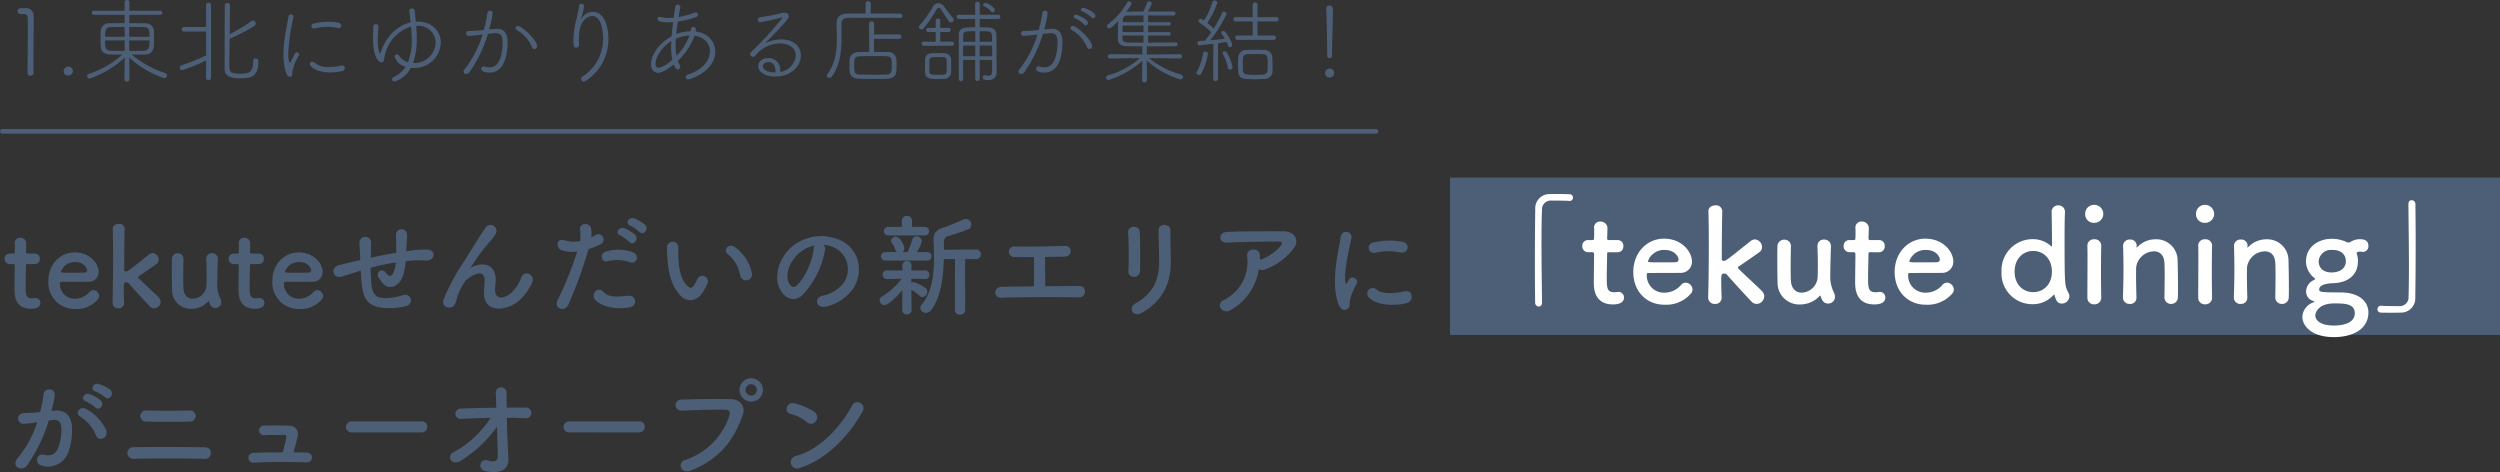 <svg xmlns="http://www.w3.org/2000/svg" width="540.5" height="102.057" viewBox="0 0 540.5 102.057">
  <rect x="0" y="0" width="540.5" height="102.057" fill="#333333" stroke="none"/>
  <g id="point_ttl01_pc" transform="translate(-82.5 -2492.6)">
    <g id="Group_33114" data-name="Group 33114" transform="translate(-13 -1)">
      <rect id="Rectangle_10612" data-name="Rectangle 10612" width="227" height="34" transform="translate(409 2532)" fill="#4c5f76"/>
      <path id="Path_30691" data-name="Path 30691" d="M19.88,0c-.028-3.584-.112-8.484-.112-12.852,0-2.744.028-5.264.112-7.112a1.9,1.9,0,0,1,1.988-2.072c2.912,0,3.7.056,3.864.084h.112a.7.7,0,0,0,.728-.728.7.7,0,0,0-.756-.728c-1.008-.028-1.876-.056-2.856-.056-.448,0-.9,0-1.372.028A3.071,3.071,0,0,0,18.424-20.1c-.056,3.332-.084,7.644-.084,11.816,0,3.024.028,5.936.056,8.344a.825.825,0,0,0,.784.812c.364,0,.7-.252.7-.84ZM36.232-10.864a1.225,1.225,0,0,0,1.232-1.316A1.21,1.21,0,0,0,36.232-13.5H34.356c-.28,0-.392-.028-.392-.476,0,0,.056-1.064.056-1.82A1.467,1.467,0,0,0,32.536-17.5a1.272,1.272,0,0,0-1.4,1.26v.084c.028.308.028.644.028.98,0,.644-.028,1.2-.028,1.2,0,.392-.028.476-.476.476h-.812a1.225,1.225,0,0,0-1.26,1.288,1.272,1.272,0,0,0,1.26,1.344h.84c.28,0,.448.028.448.392v.42c0,1.232-.056,4.032-.056,5.656,0,1.148,0,4.816,4.144,4.816,1.456,0,2.38-.476,2.38-1.484A1.2,1.2,0,0,0,36.4-2.3c-.084,0-.14.028-.224.028a5.467,5.467,0,0,1-.644.056c-1.568,0-1.652-.9-1.652-3.08,0-1.848.084-4.228.084-5.264,0-.168,0-.308.42-.308ZM52-1.848a1.338,1.338,0,0,0,.42-.98,1.527,1.527,0,0,0-1.484-1.456,1.273,1.273,0,0,0-.952.448,4.716,4.716,0,0,1-3.64,1.708,3.685,3.685,0,0,1-3.808-3.724c0-.308.056-.532.224-.532,5.432,0,6.02,0,6.888-.028A2.415,2.415,0,0,0,52.3-8.848c0-2.128-2.184-4.956-6.048-4.956-3.612,0-6.636,2.94-6.636,7.224,0,4.172,2.856,7.056,6.692,7.056A7.05,7.05,0,0,0,52-1.848Zm-3.164-6.86c-.756.028-2.016.028-3.164.028-2.6,0-2.884,0-2.884-.252a3.678,3.678,0,0,1,3.5-2.436c2.52,0,3.108,1.652,3.108,2.044A.592.592,0,0,1,48.832-8.708Zm19.1,7.392a1.645,1.645,0,0,0-.476-1.12C66.7-3.248,63.9-5.768,62.468-7.2c-.14-.14-.224-.252-.224-.364,0-.084.084-.2.28-.308,1.484-.98,2.716-1.848,4.368-3.024a1.293,1.293,0,0,0,.56-1.092,1.675,1.675,0,0,0-1.54-1.652,1.555,1.555,0,0,0-.9.336c-5.292,4.228-5.4,4.312-5.824,4.312a.43.43,0,0,1-.448-.392s.028-7.224.112-10.3v-.056A1.3,1.3,0,0,0,57.4-21c-.952,0-1.568.532-1.54,1.288.056,1.68.084,4.536.084,7.672,0,3.808-.056,8.008-.14,10.92v.056A1.382,1.382,0,0,0,57.288.308,1.322,1.322,0,0,0,58.716-1.12c-.056-1.568-.084-2.464-.084-3.08,0-1.876,0-2.044.644-2.044a.684.684,0,0,1,.56.2c1.2,1.4,4.536,5.012,5.348,5.852a1.574,1.574,0,0,0,1.092.5A1.687,1.687,0,0,0,67.928-1.316ZM73.7-12.208a1.366,1.366,0,0,0-1.428-1.372A1.437,1.437,0,0,0,70.784-12.1c-.028.756-.028,1.876-.028,3.024,0,1.876.028,3.892.056,4.788A4.667,4.667,0,0,0,75.684.42a5.669,5.669,0,0,0,4.228-1.848c.056-.056.084-.084.112-.084s.056.056.084.14c.308.924.7,1.6,1.652,1.6a1.444,1.444,0,0,0,1.456-1.456,2.034,2.034,0,0,0-.252-.98,7.562,7.562,0,0,1-.756-3.416c0-1.82.056-3.528.14-6.524v-.056a1.4,1.4,0,0,0-1.484-1.4,1.335,1.335,0,0,0-1.428,1.428c.056,1.68.084,3.108.084,4.256s-.028,2.016-.056,2.632A3.572,3.572,0,0,1,76.02-2.128c-1.176,0-2.212-.756-2.324-2.576-.028-.448-.056-1.4-.056-2.492,0-1.736.028-3.836.056-4.984Zm19.04,1.344a1.225,1.225,0,0,0,1.232-1.316A1.21,1.21,0,0,0,92.736-13.5H90.86c-.28,0-.392-.028-.392-.476,0,0,.056-1.064.056-1.82A1.467,1.467,0,0,0,89.04-17.5a1.272,1.272,0,0,0-1.4,1.26v.084c.028.308.028.644.028.98,0,.644-.028,1.2-.028,1.2,0,.392-.028.476-.476.476h-.812a1.225,1.225,0,0,0-1.26,1.288,1.272,1.272,0,0,0,1.26,1.344h.84c.28,0,.448.028.448.392v.42c0,1.232-.056,4.032-.056,5.656,0,1.148,0,4.816,4.144,4.816,1.456,0,2.38-.476,2.38-1.484A1.2,1.2,0,0,0,92.9-2.3c-.084,0-.14.028-.224.028a5.467,5.467,0,0,1-.644.056c-1.568,0-1.652-.9-1.652-3.08,0-1.848.084-4.228.084-5.264,0-.168,0-.308.42-.308ZM108.5-1.848a1.338,1.338,0,0,0,.42-.98,1.527,1.527,0,0,0-1.484-1.456,1.273,1.273,0,0,0-.952.448,4.716,4.716,0,0,1-3.64,1.708,3.685,3.685,0,0,1-3.808-3.724c0-.308.056-.532.224-.532,5.432,0,6.02,0,6.888-.028a2.415,2.415,0,0,0,2.66-2.436c0-2.128-2.184-4.956-6.048-4.956-3.612,0-6.636,2.94-6.636,7.224,0,4.172,2.856,7.056,6.692,7.056A7.05,7.05,0,0,0,108.5-1.848Zm-3.164-6.86c-.756.028-2.016.028-3.164.028-2.6,0-2.884,0-2.884-.252a3.678,3.678,0,0,1,3.5-2.436c2.52,0,3.108,1.652,3.108,2.044A.592.592,0,0,1,105.336-8.708ZM133.9-1.316a1.524,1.524,0,0,0-.2-.756c-.812-1.568-.84-1.652-.84-12.04,0-2.352.028-4.34.084-5.292v-.14A1.393,1.393,0,0,0,131.488-21a1.374,1.374,0,0,0-1.428,1.456c.028,1.176.084,4.032.084,7.28,0,.084-.028.112-.084.112a.168.168,0,0,1-.112-.028,5.778,5.778,0,0,0-3.92-1.512,6.728,6.728,0,0,0-6.8,7.028,6.648,6.648,0,0,0,6.8,7.028,5.949,5.949,0,0,0,4.424-1.96c.056-.056.112-.112.14-.112.056,0,.084.056.112.168C131.1,0,131.628.224,132.272.224A1.608,1.608,0,0,0,133.9-1.316Zm-7.812-.924c-2.24,0-4.032-1.68-4.032-4.424,0-2.772,1.792-4.48,4.032-4.48s4.032,1.708,4.032,4.48C130.116-3.92,128.324-2.24,126.084-2.24Zm13.188-14.98a1.952,1.952,0,0,0,1.96-1.988,1.973,1.973,0,0,0-1.96-1.9,1.9,1.9,0,0,0-1.96,1.9A1.858,1.858,0,0,0,139.272-17.22Zm1.512,16.184v-.056c-.028-1.54-.056-3.528-.056-5.46,0-2.352.028-4.564.056-5.712v-.056a1.375,1.375,0,0,0-1.484-1.344,1.375,1.375,0,0,0-1.512,1.428c.028.756.028,1.876.028,3.136,0,2.548-.028,5.74-.028,8.064A1.394,1.394,0,0,0,139.272.392,1.416,1.416,0,0,0,140.784-1.036Zm13.664-.056A1.4,1.4,0,0,0,155.9.308a1.416,1.416,0,0,0,1.456-1.484c.028-.588.028-1.372.028-2.24,0-2.072-.056-4.564-.084-5.572a4.578,4.578,0,0,0-4.732-4.676,5.42,5.42,0,0,0-3.976,1.68c-.056.056-.112.112-.14.112s-.028-.028-.028-.056v-.084c0-.084.028-.168.028-.28a1.321,1.321,0,0,0-1.428-1.316,1.386,1.386,0,0,0-1.512,1.26v.056c.056,1.876.084,3.332.084,5.012,0,1.652-.028,3.5-.112,6.16v.056A1.382,1.382,0,0,0,146.972.308,1.322,1.322,0,0,0,148.4-1.12c-.056-1.988-.084-3.472-.084-4.62,0-.784,0-1.428.028-1.932a3.984,3.984,0,0,1,3.836-3.388c1.176,0,2.156.7,2.268,2.436.028.448.056,1.4.056,2.52,0,1.708-.028,3.836-.056,4.984ZM163.24-17.22a1.952,1.952,0,0,0,1.96-1.988,1.973,1.973,0,0,0-1.96-1.9,1.9,1.9,0,0,0-1.96,1.9A1.858,1.858,0,0,0,163.24-17.22Zm1.512,16.184v-.056c-.028-1.54-.056-3.528-.056-5.46,0-2.352.028-4.564.056-5.712v-.056a1.375,1.375,0,0,0-1.484-1.344,1.375,1.375,0,0,0-1.512,1.428c.028.756.028,1.876.028,3.136,0,2.548-.028,5.74-.028,8.064A1.394,1.394,0,0,0,163.24.392,1.416,1.416,0,0,0,164.752-1.036Zm13.664-.056a1.4,1.4,0,0,0,1.456,1.4,1.416,1.416,0,0,0,1.456-1.484c.028-.588.028-1.372.028-2.24,0-2.072-.056-4.564-.084-5.572a4.578,4.578,0,0,0-4.732-4.676,5.42,5.42,0,0,0-3.976,1.68c-.056.056-.112.112-.14.112s-.028-.028-.028-.056v-.084c0-.084.028-.168.028-.28A1.321,1.321,0,0,0,171-13.608a1.386,1.386,0,0,0-1.512,1.26v.056c.056,1.876.084,3.332.084,5.012,0,1.652-.028,3.5-.112,6.16v.056A1.382,1.382,0,0,0,170.94.308a1.322,1.322,0,0,0,1.428-1.428c-.056-1.988-.084-3.472-.084-4.62,0-.784,0-1.428.028-1.932a3.984,3.984,0,0,1,3.836-3.388c1.176,0,2.156.7,2.268,2.436.028.448.056,1.4.056,2.52,0,1.708-.028,3.836-.056,4.984Zm12.572-3.08c3.444-.14,5.292-2.016,5.292-4.7a3.863,3.863,0,0,0-.252-1.652A.493.493,0,0,1,196-10.7c0-.112.056-.112.112-.14A1.049,1.049,0,0,1,196.7-11a1.859,1.859,0,0,1,.364.028,1.149,1.149,0,0,0,.308.028,1.19,1.19,0,0,0,1.176-1.288c0-1.372-1.176-1.456-1.988-1.456a3.86,3.86,0,0,0-1.876.588.846.846,0,0,1-.448.14.968.968,0,0,1-.476-.14,7.389,7.389,0,0,0-3.108-.672H190.6c-2.744,0-5.544,1.652-5.544,4.9a4.6,4.6,0,0,0,1.68,3.472c.224.168.308.252.308.336s-.168.14-.364.252a2.726,2.726,0,0,0-1.6,2.492,2.1,2.1,0,0,0,1.54,1.988c.2.056.252.112.252.168,0,.028-.056.084-.14.112a3.5,3.5,0,0,0-2.464,3.136c0,1.82,1.792,4.4,6.86,4.4,3.752,0,7.42-1.568,7.42-5.32,0-2.3-1.876-4.34-6.076-4.34-4.228,0-4.564-.112-4.564-.616C187.908-3.92,189.812-4.144,190.988-4.172Zm2.688-4.76c0,1.624-1.4,2.436-3.052,2.436-2.492,0-2.828-1.68-2.828-2.408a2.672,2.672,0,0,1,2.94-2.464C192.836-11.368,193.676-10.192,193.676-8.932Zm1.932,11.256c0,2.548-3.64,2.66-4.424,2.66-4.032,0-4.116-1.932-4.116-2.184,0-.336.392-2.6,4.088-2.6C193.284.2,195.608.2,195.608,2.324ZM207.2-21.252c.028,3.78.112,9.044.112,13.608,0,2.436-.028,4.676-.084,6.356A1.9,1.9,0,0,1,205.24.784c-2.912,0-3.7-.056-3.864-.084h-.112a.751.751,0,0,0-.756.756.712.712,0,0,0,.756.728c.84.028,1.6.028,2.38.028.588,0,1.176,0,1.848-.028a3.093,3.093,0,0,0,3.192-3.332c.056-3.332.084-7.644.084-11.816,0-3.024-.028-5.936-.056-8.344a.829.829,0,0,0-.812-.812c-.364,0-.7.252-.7.84Z" transform="translate(409 2559)" fill="#fff"/>
    </g>
    <path id="Path_30690" data-name="Path 30690" d="M22.2-15.528c.864.864,2.136-.7,1.128-1.608a7.973,7.973,0,0,0-2.52-1.248c-1.152-.312-1.92,1.224-.672,1.632A8.379,8.379,0,0,1,22.2-15.528ZM20.112-13.3c.84.888,2.136-.624,1.152-1.56A7.69,7.69,0,0,0,18.816-16.2c-1.128-.36-1.992,1.128-.744,1.584A8.264,8.264,0,0,1,20.112-13.3Zm2.352,4.92a9.949,9.949,0,0,0-4.272-4.56C16.7-13.8,15.648-12,16.824-11.352a8.617,8.617,0,0,1,3.432,4.128C20.9-5.736,23.064-6.792,22.464-8.376ZM10.632-12.552a31.622,31.622,0,0,0,.7-3.384c.192-1.608-2.256-1.752-2.424-.192a25.622,25.622,0,0,1-.744,3.816l-1.2.12c-.864.072-1.608.048-2.352.12a1.153,1.153,0,1,0,.072,2.3A16.282,16.282,0,0,0,7.272-10.1l.288-.048a23.157,23.157,0,0,1-4.248,7.8C1.752-.6,4.248.792,5.4-.84a35.363,35.363,0,0,0,4.656-9.648c.384-.048.744-.1,1.1-.12,1.1-.1,1.608.6,1.608,2.064A10.713,10.713,0,0,1,12-4.392c-.672,1.416-1.68,1.632-3.048,1.3C7.488-3.456,6.72-1.248,8.616-.7a4.652,4.652,0,0,0,5.64-2.88,14.3,14.3,0,0,0,.816-5.352c-.1-2.688-1.632-3.864-3.648-3.7Zm29.9,2.3a1.2,1.2,0,1,0,.12-2.4c-2.856.072-6.816.072-9.432,0a1.206,1.206,0,1,0-.144,2.4C33.576-10.2,38.016-10.2,40.536-10.248Zm3.336,8.064c1.416.048,1.824-2.448.024-2.5-4.056-.1-11.616-.1-15.6-.024a1.248,1.248,0,0,0,0,2.5C32.592-2.328,39.288-2.328,43.872-2.184ZM62.952-3.6c.312-1.032.624-2.28.864-3.336a1.808,1.808,0,0,0-1.8-2.424c-1.2-.048-3.384-.1-5.5-.024a1.037,1.037,0,1,0,.168,2.064c1.584-.072,3.216-.048,4.224-.048.456,0,.552.216.48.576-.12.744-.456,2.112-.744,3.192-2.424,0-4.776.048-6.384.1a1.069,1.069,0,1,0,.072,2.136c3.168-.216,7.968-.192,11.5-.072a1.057,1.057,0,1,0,.048-2.112C64.968-3.576,63.984-3.6,62.952-3.6Zm27.7-4.32A1.158,1.158,0,0,0,91.872-9.1a1.164,1.164,0,0,0-1.224-1.2H75.576A1.224,1.224,0,0,0,74.3-9.072,1.156,1.156,0,0,0,75.576-7.92Zm18.432-3.168c1.32,0,2.64.048,3.888.1a1.16,1.16,0,1,0,.072-2.28c-1.272-.024-2.616,0-3.984,0-.024-1.368-.048-2.544-.048-3.216a1.167,1.167,0,1,0-2.328.1c.024.624.072,1.776.12,3.144-2.592.024-5.208.072-7.608.168a1.115,1.115,0,1,0,.072,2.208c2.016-.072,4.152-.144,6.288-.192A21.712,21.712,0,0,1,97.488-3.6c-1.512.792-.336,3.072,1.656,1.8a27.781,27.781,0,0,0,7.8-7.32c.072,2.52.144,5.016.168,6.432.024,1.272-1.248,1.128-2.232.816-1.512-.48-2.4,1.992-.216,2.376,3.768.648,4.8-.864,4.752-2.712-.024-.648-.024-1.056-.072-1.8C109.224-5.808,109.128-8.568,109.08-11.088ZM137.688-7.92A1.158,1.158,0,0,0,138.912-9.1a1.164,1.164,0,0,0-1.224-1.2H122.616a1.224,1.224,0,0,0-1.272,1.224,1.156,1.156,0,0,0,1.272,1.152Zm26.76-9.168a2.561,2.561,0,0,0-2.544-2.544,2.54,2.54,0,0,0-2.52,2.544,2.52,2.52,0,0,0,2.52,2.52A2.54,2.54,0,0,0,164.448-17.088ZM148.752.36c6.72-2.568,9.648-7.224,11.328-12.024.7-1.968-.672-3.432-2.616-3.456-3.048-.048-7.536-.024-10.7.12a1.189,1.189,0,1,0,.048,2.376c3.456-.12,7.248-.264,9.6-.192.888.024.96.624.768,1.272a14.851,14.851,0,0,1-9.528,9.576C145.824-1.392,146.712,1.128,148.752.36Zm14.376-17.448a1.209,1.209,0,0,1-1.224,1.2,1.209,1.209,0,0,1-1.224-1.2,1.25,1.25,0,0,1,1.224-1.248A1.25,1.25,0,0,1,163.128-17.088ZM185.9-12.312a1.308,1.308,0,1,0-2.184-1.416c-2.424,4.7-7.272,9.672-12.1,10.9A1.373,1.373,0,1,0,172.44-.24C177.96-1.992,182.928-6.912,185.9-12.312ZM175.9-10.368a1.419,1.419,0,0,0-.312-1.992,15.221,15.221,0,0,0-4.224-1.824c-1.824-.5-2.424,1.92-.984,2.256a8.859,8.859,0,0,1,3.552,1.776A1.271,1.271,0,0,0,175.9-10.368Z" transform="translate(83 2594)" fill="#4c5f76"/>
    <path id="Path_30688" data-name="Path 30688" d="M6.76-.68c-.02-.96-.02-2-.02-3.04,0-2.86.04-5.82.04-7.72,0-.68,0-1.24-.02-1.58a1.6,1.6,0,0,0-1.84-1.62c-.42,0-.58,0-.98.02a.658.658,0,0,0-.64.66.6.6,0,0,0,.64.6H4a3.86,3.86,0,0,1,.46-.02c.8,0,1,.24,1.04,1,.02.32.02,1.06.02,2.06,0,2.84-.06,7.66-.08,9.68v.02a.6.6,0,0,0,.64.6.64.64,0,0,0,.68-.64Zm8.5-.38a.971.971,0,0,0-1-.94.959.959,0,0,0-.98.96.9.9,0,0,0,.96.98A1.007,1.007,0,0,0,15.26-1.06ZM26.4.76a.5.5,0,0,0,.54.5.52.52,0,0,0,.54-.52s-.02-3.08-.04-4.72A21.164,21.164,0,0,0,34.96.5a.63.63,0,0,0,.66-.6.575.575,0,0,0-.44-.52,21.241,21.241,0,0,1-7.22-4c.68.02,1.36.02,2.02.02h.8a1.844,1.844,0,0,0,1.98-1.74c.02-.48.04-1.2.04-1.92,0-.6-.02-1.18-.04-1.6a1.739,1.739,0,0,0-1.86-1.5c-1.06-.02-2.24-.04-3.44-.04v-1.8h6.66a.436.436,0,0,0,.46-.44.436.436,0,0,0-.46-.44H27.46l.02-1.84a.489.489,0,0,0-.54-.48.483.483,0,0,0-.52.48l.02,1.84H19.82a.436.436,0,0,0-.46.44.436.436,0,0,0,.46.44h6.62v1.8c-1.16,0-2.28.02-3.2.04a1.731,1.731,0,0,0-1.96,1.64c-.02.4-.04,1.12-.04,1.84,0,.58.02,1.16.04,1.56C21.38-4.6,23-4.6,24.04-4.6c.6,0,1.26,0,1.92-.02A19.989,19.989,0,0,1,18.8-.46c-.32.12-.46.32-.46.54a.524.524,0,0,0,.56.5,21.435,21.435,0,0,0,7.56-4.52Zm5.42-8.42c0,1.34,0,2.2-1.28,2.24-.92.02-2.02.02-3.12.02l.02-2.26ZM26.46-5.4c-1.1,0-2.16,0-3-.02-1.24-.04-1.24-.88-1.24-2.24h4.24Zm.98-3.04v-2.14c1.2,0,2.36.02,3.1.04,1.28.06,1.28.72,1.28,2.1Zm-.98,0H22.22c0-1.58.24-2.08,1.22-2.1.76-.02,1.86-.04,3-.04ZM54.24-3.26v.12c0,2.56-1.06,2.68-2.9,2.68-2.22,0-2.24-.58-2.24-1.76,0-1.02.02-3.38.04-5.8a36.977,36.977,0,0,0,5.32-2.76.666.666,0,0,0,.34-.54.67.67,0,0,0-.62-.64.452.452,0,0,0-.3.1,30.049,30.049,0,0,1-4.72,2.82c.02-2.96.06-5.8.06-6.22a.509.509,0,0,0-.56-.5.506.506,0,0,0-.56.48c-.02.62-.04,12.84-.04,13.7,0,1.58,1.06,2.1,3.32,2.1,1.94,0,3.98,0,3.98-3.58v-.18a.616.616,0,0,0-.64-.54A.473.473,0,0,0,54.24-3.26ZM44.04.48a.5.5,0,0,0,.54.46.486.486,0,0,0,.54-.46v-15.8a.489.489,0,0,0-.54-.48.5.5,0,0,0-.54.48l.02,4.76H39.32a.5.5,0,0,0-.52.5.488.488,0,0,0,.52.5l4.74-.02v5.16a42.956,42.956,0,0,1-5.34,2.14.509.509,0,0,0-.36.52.52.52,0,0,0,.52.54,37.375,37.375,0,0,0,5.18-2.12ZM62.14.22a.581.581,0,0,0,.56-.64c0-.06-.02-.1-.02-.16v-.1A10.037,10.037,0,0,1,64.1-4.34a.533.533,0,0,0,.06-.24.486.486,0,0,0-.48-.48.439.439,0,0,0-.42.26c-.08.14-.8,1.52-.84,1.62-.1.2-.18.34-.24.34-.12,0-.36-.46-.36-1.88a43.756,43.756,0,0,1,1.12-7.98v-.1a.517.517,0,0,0-.54-.5.552.552,0,0,0-.54.5c-.18,1.22-.7,3.46-.94,5.78-.08.8-.14,1.62-.14,2.42C60.78-3.4,61.08.22,62.14.22ZM73.48-1.04a.687.687,0,0,0,.56-.66.543.543,0,0,0-.6-.54.9.9,0,0,0-.22.02,11.379,11.379,0,0,1-2.58.32,4.572,4.572,0,0,1-3.16-.98.561.561,0,0,0-.42-.18.539.539,0,0,0-.56.52c0,.54,1.42,1.8,4.44,1.8A11.2,11.2,0,0,0,73.48-1.04Zm-.74-9.28a.541.541,0,0,0,.54-.56c0-.36-.18-.8-2.78-.8a12.869,12.869,0,0,0-3.2.38.541.541,0,0,0-.46.52.551.551,0,0,0,.52.56.254.254,0,0,0,.12-.02,11.288,11.288,0,0,1,2.78-.36,10.889,10.889,0,0,1,2.34.26A.39.39,0,0,0,72.74-10.32ZM88.3-1.74c.22.02.46.04.68.04A5.7,5.7,0,0,0,94.8-7.2c0-2.62-2.12-4.54-5-4.54-.14,0-.26.02-.4.02l-.24-2.32a.6.6,0,0,0-.62-.54A.525.525,0,0,0,88-14c0,.06,0,.08.28,2.44-2.44.56-5.04,2.46-6.42,6.34-.08.22-.14.34-.22.34-.24,0-.48-1.58-.48-2.78a7.32,7.32,0,0,1,.02-.74c.1-1.5.14-2.12.14-2.24a.541.541,0,0,0-.56-.54.557.557,0,0,0-.56.6c0,1-.02,1.22-.04,2.22v.28c0,4.64,1.46,5.16,1.82,5.16a.518.518,0,0,0,.54-.46c.06-.38.1-.68.18-1.02a8.225,8.225,0,0,1,5.68-6.24c.08.92.14,1.86.14,2.82a12.688,12.688,0,0,1-.82,4.9,3.441,3.441,0,0,1-1.86-1.36.7.7,0,0,0-.56-.34.436.436,0,0,0-.44.46A3.19,3.19,0,0,0,87.2-1.98,5.706,5.706,0,0,1,84.6.24a.535.535,0,0,0-.32.5.471.471,0,0,0,.5.5A5.824,5.824,0,0,0,88.3-1.74Zm.48-1.02a14.809,14.809,0,0,0,.82-5.3c0-.92-.04-1.86-.12-2.76h.3a3.711,3.711,0,0,1,3.92,3.6,4.613,4.613,0,0,1-4.78,4.46Zm15.06-6.18a23.311,23.311,0,0,1-3.86,7.46.924.924,0,0,0-.26.58.529.529,0,0,0,.58.5.873.873,0,0,0,.72-.4A29.786,29.786,0,0,0,105-9.08c.88-.1,1.42-.14,1.72-.14,1.2,0,1.44.76,1.44,2.04,0,1.44-.3,5.34-2.76,5.34a3.969,3.969,0,0,1-1.14-.18.554.554,0,0,0-.18-.02.534.534,0,0,0-.54.52c0,.7,1.3.82,1.82.82,2.94,0,3.88-3.38,3.88-6.62,0-2.24-1.08-2.86-2.34-2.86-.06,0-.08,0-1.64.14a22.785,22.785,0,0,0,.76-3.5.541.541,0,0,0-.56-.54.561.561,0,0,0-.58.5,34.772,34.772,0,0,1-.78,3.66l-1.3.14c-.74.06-1.36.06-2.02.08a.531.531,0,0,0-.52.54.5.5,0,0,0,.54.5,19.048,19.048,0,0,0,2.08-.16Zm11.2,3.14a.609.609,0,0,0,.58-.64c0-1.34-3.3-4.34-4.14-4.34a.5.5,0,0,0-.52.48.384.384,0,0,0,.22.36,7.72,7.72,0,0,1,3.34,3.74A.556.556,0,0,0,115.04-5.8Zm10.08-6.48a1.326,1.326,0,0,1,.08-.32,13.779,13.779,0,0,0,.58-2.44.529.529,0,0,0-.56-.54.52.52,0,0,0-.54.48c-.16,1.26-.52,2.62-.76,3.68a19.605,19.605,0,0,0-.46,3.96c0,.96.08,1.36.62,1.36.32,0,.62-.22.62-.72V-6.9c-.02-.44-.04-.84-.04-1.2,0-3.88,1.84-4.82,2.92-4.82,1.88,0,2.32,3.16,2.32,4.82A9.714,9.714,0,0,1,125.54.08a.754.754,0,0,0-.42.62.545.545,0,0,0,.58.52.959.959,0,0,0,.52-.18,10.778,10.778,0,0,0,4.82-8.98c0-2.08-.6-5.9-3.36-5.9a2.825,2.825,0,0,0-2.34,1.3c-.08.12-.18.28-.22.28Zm24.54,3.62c2.2.3,3.32,1.72,3.32,3.34,0,1.9-1.54,4.06-4.72,5.02a.62.62,0,0,0-.5.58.509.509,0,0,0,.56.48c.46,0,5.82-1.74,5.82-6.02,0-2.1-1.5-3.98-4.24-4.32.06-.44.06-.44.06-.46a.525.525,0,0,0-.56-.52c-.42,0-.52.28-.6.92a8.629,8.629,0,0,0-3.1.62c.08-.84.22-1.74.36-2.72a21.106,21.106,0,0,0,3.84-.94c.36-.12.5-.34.5-.54a.5.5,0,0,0-.52-.48.507.507,0,0,0-.24.04,19.157,19.157,0,0,1-3.42.94c.1-.66.24-1.36.36-2.08v-.1a.535.535,0,0,0-.56-.5.558.558,0,0,0-.54.54c-.12.78-.22,1.54-.32,2.28q-.6.06-1.14.06a5.608,5.608,0,0,1-1.62-.2,1.376,1.376,0,0,0-.26-.04.461.461,0,0,0-.48.48c0,.46.64.7,2.32.7a9.569,9.569,0,0,0,1.06-.04c-.14,1.1-.26,2.1-.34,3.06-2.9,1.6-4.44,4.16-4.44,6.04,0,1.32.76,1.86,1.56,1.86.94,0,2.46-1.08,3.34-1.8.4.94.58,1.08.86,1.08a.585.585,0,0,0,.54-.62.679.679,0,0,0-.1-.38,5.123,5.123,0,0,1-.42-.88A13.845,13.845,0,0,0,149.66-8.66Zm-4.8,5.16a6.624,6.624,0,0,1-2.9,1.76c-.42,0-.72-.3-.72-.92,0-1.54,1.56-3.76,3.4-4.86-.02.42-.04.84-.04,1.24A13.012,13.012,0,0,0,144.86-3.5Zm3.7-5.22a12.029,12.029,0,0,1-2.8,4.38,11.382,11.382,0,0,1-.2-2.28c0-.44.02-.92.06-1.42A8.719,8.719,0,0,1,148.56-8.72ZM168.18-.86V-1a2.519,2.519,0,0,0-2.56-2.84c-1.6,0-2.18.96-2.18,1.72,0,1.2,1.34,2.28,3.68,2.28,3.22,0,5.54-2.12,5.54-4.6,0-1.86-1.52-3.44-4.24-3.44a7.79,7.79,0,0,0-3.5.84l2.76-2.86c2.24-2.34,2.36-2.62,2.36-3,0-.46-.4-.76-.96-.76a1.939,1.939,0,0,0-.46.06,45.455,45.455,0,0,1-4.74.92.565.565,0,0,0-.56.54.554.554,0,0,0,.6.54c.12,0,3.5-.68,4.58-1.02a.391.391,0,0,1,.14-.02c.04,0,.06.02.06.04a73.218,73.218,0,0,1-6.72,7.36.825.825,0,0,0-.28.56.6.6,0,0,0,.62.56.6.6,0,0,0,.5-.26A6.828,6.828,0,0,1,168.14-7c1.76,0,3.4.8,3.4,2.62A3.874,3.874,0,0,1,168.18-.86Zm-1.02.1h-.28c-1.58,0-2.46-.68-2.46-1.36,0-.12.12-.86,1.26-.86.94,0,1.48.76,1.48,2.08ZM193.88-8a.467.467,0,0,0,.5-.48.467.467,0,0,0-.5-.48l-5.4.02V-11.3a.493.493,0,0,0-.54-.5.5.5,0,0,0-.54.5l.02,6.12c-.78,0-1.54.02-2.24.04-1.4.04-1.96.84-2,1.64-.02.36-.02.76-.02,1.18s0,.86.02,1.32c.04.88.7,1.58,2.04,1.62,1.08.04,2.02.04,2.98.04s1.96,0,3.12-.04c1.38-.04,1.94-.8,1.98-1.64.02-.44.04-.88.04-1.3s-.02-.84-.04-1.24a1.684,1.684,0,0,0-1.88-1.58c-1.02-.02-2-.04-2.96-.04l.02-2.84Zm-8.52,3.76c.86-.04,1.88-.04,2.9-.04s2.04,0,2.84.04c1.18.06,1.2.48,1.2,2.12,0,1.28-.08,1.8-1.16,1.84-.9.02-1.92.04-2.94.04-1,0-1.98-.02-2.82-.04-1.2-.04-1.2-.68-1.2-2C184.18-3.64,184.22-4.22,185.36-4.24Zm1.28-9.24c-1.48,0-2.88,0-3.92.02-1.72.02-2.36.82-2.36,2.14v.06c.02,1.04.06,2.06.06,3.08,0,2.8-.28,5.48-2.08,7.86a.4.4,0,0,0-.08.26.531.531,0,0,0,.54.5.656.656,0,0,0,.52-.28c1.9-2.5,2.12-5.78,2.12-8.82,0-.88-.02-1.76-.02-2.58,0-.84.46-1.28,1.42-1.3.92,0,2.6-.02,4.42-.02,2.58,0,5.48.02,6.9.04a.451.451,0,0,0,.46-.46.439.439,0,0,0-.46-.46c-1.4-.02-3.94-.04-6.42-.04l.02-2.1a.534.534,0,0,0-.56-.56.534.534,0,0,0-.56.56ZM214-3.44v2.42c0,.78-.34,1-.82,1a3.548,3.548,0,0,1-.74-.12c-.04,0-.06-.02-.08-.02a.433.433,0,0,0-.38.48c0,.4.26.6,1.18.6a1.7,1.7,0,0,0,1.82-1.9v-.1c-.04-1.86-.04-2.6-.04-4.68,0-1.2,0-2.44-.02-3.1-.02-1.02-.68-1.56-1.76-1.6-.58-.02-1.2-.04-1.84-.04v-1.8h3.98a.439.439,0,0,0,.46-.46.43.43,0,0,0-.46-.46l-3.98.02v-2.34a.471.471,0,0,0-.5-.5.482.482,0,0,0-.5.5l.02,2.34-3.54-.02a.446.446,0,0,0-.48.46.457.457,0,0,0,.48.46h3.54v1.8c-2.36,0-3.54.06-3.54,1.6-.02,1.52-.02,3.5-.02,5.46,0,1.44,0,2.88.02,4.12a.47.47,0,1,0,.94,0c-.02-1.24-.02-2.7-.02-4.12h2.62V.64a.451.451,0,0,0,.5.46.445.445,0,0,0,.48-.46l-.02-4.08ZM199.5-.7c.04,1.38,1.26,1.38,2.7,1.38.48,0,.98,0,1.42-.04a1.435,1.435,0,0,0,1.5-1.36c.02-.44.02-.94.02-1.44,0-.52,0-1.04-.02-1.5a1.372,1.372,0,0,0-1.42-1.22c-.46-.02-1-.04-1.54-.04-.46,0-.92.02-1.36.04a1.306,1.306,0,0,0-1.3,1.34c0,.44-.02.9-.02,1.36C199.48-1.7,199.5-1.22,199.5-.7Zm5.8-5.8a.424.424,0,0,0,.44-.46.414.414,0,0,0-.42-.44l-2.54.02v-2.1h1.82a.424.424,0,0,0,.44-.46.419.419,0,0,0-.44-.44h-1.82v-1.54a.461.461,0,0,0-.48-.48.466.466,0,0,0-.5.48v1.54h-1.6a.436.436,0,0,0-.46.44.44.44,0,0,0,.46.46h1.6v2.1l-2.6-.02a.419.419,0,0,0-.44.44.451.451,0,0,0,.46.46Zm-4.86,3.18c.04-.72.4-.74,1.82-.74,1.56,0,1.86.04,1.9.74.02.3.02.74.02,1.2,0,.44,0,.88-.02,1.18-.02.72-.6.72-1.9.72-1.52,0-1.8-.1-1.82-.7,0-.32-.02-.76-.02-1.22C200.42-2.58,200.44-3.04,200.44-3.32Zm4.7-8.22a.59.59,0,0,0,.56-.58.543.543,0,0,0-.12-.34c-.64-.76-1.46-1.82-1.9-2.44a1.715,1.715,0,0,0-1.32-.82,1.457,1.457,0,0,0-1.22.84,22.976,22.976,0,0,1-2.76,3.9.63.63,0,0,0-.2.44.518.518,0,0,0,.54.5.653.653,0,0,0,.46-.24,28.034,28.034,0,0,0,2.76-4.02.668.668,0,0,1,.52-.4.6.6,0,0,1,.48.32c.56.84,1.12,1.8,1.76,2.6A.582.582,0,0,0,205.14-11.54ZM214-4.24h-2.7V-6.56H214Zm-3.66,0h-2.62V-6.56h2.64Zm.96-3.12v-2.3c.56,0,1.1,0,1.6.02.7.02,1.04.34,1.06.9.02.36.02.84.02,1.38Zm-.94,0h-2.64c0-.5.02-.96.02-1.36,0-.94.52-.94,2.62-.94Zm3.74-6.36a.524.524,0,0,0,.48-.52c0-.62-1.62-1.52-2.04-1.52a.514.514,0,0,0-.48.44.3.3,0,0,0,.18.26,5.025,5.025,0,0,1,1.6,1.2A.315.315,0,0,0,214.1-13.72Zm9.72,4.78a23.311,23.311,0,0,1-3.86,7.46.862.862,0,0,0-.26.58.529.529,0,0,0,.58.5.866.866,0,0,0,.7-.4,29.807,29.807,0,0,0,4-8.28c.88-.1,1.42-.14,1.72-.14,1.2,0,1.44.76,1.44,2.04,0,1.44-.3,5.34-2.76,5.34a3.969,3.969,0,0,1-1.14-.18.554.554,0,0,0-.18-.02.542.542,0,0,0-.56.54c0,.6,1.04.8,1.82.8,2.02,0,3.88-1.72,3.88-6.58,0-1.52-.44-2.9-2.32-2.9-.06,0-.08,0-1.64.14a22.784,22.784,0,0,0,.76-3.5.541.541,0,0,0-.56-.54.561.561,0,0,0-.58.5,34.77,34.77,0,0,1-.78,3.66l-1.3.14c-.74.06-1.36.06-2.02.08a.531.531,0,0,0-.52.54.5.5,0,0,0,.54.5,19.048,19.048,0,0,0,2.08-.16Zm11.2,3.14a.609.609,0,0,0,.58-.64c0-1.26-3.2-4.34-4.16-4.34a.51.51,0,0,0-.52.48.4.4,0,0,0,.24.36A7.72,7.72,0,0,1,234.5-6.2.556.556,0,0,0,235.02-5.8Zm.82-6.66a.51.51,0,0,0,.48-.52c0-.8-2.26-1.74-2.62-1.74a.479.479,0,0,0-.52.42.388.388,0,0,0,.28.36,6.762,6.762,0,0,1,2.04,1.32A.422.422,0,0,0,235.84-12.46Zm-1.6,1.54a.524.524,0,0,0,.48-.52c0-.76-2.18-1.78-2.58-1.78a.472.472,0,0,0-.5.42.371.371,0,0,0,.26.34,6.563,6.563,0,0,1,2,1.36A.447.447,0,0,0,234.24-10.92Zm20.34,7.16a.439.439,0,0,0,.46-.46.43.43,0,0,0-.46-.46l-7.16.06.04-1.44a.553.553,0,0,0-.1-.32c2.42,0,5.04-.02,6.38-.04a.4.4,0,0,0,.36-.42.365.365,0,0,0-.34-.4h-.02c-1.24.02-3.72.06-6.02.06V-8.72h4.56c.22,0,.32-.18.32-.38a.325.325,0,0,0-.32-.36h-4.56v-1.42h4.56c.22,0,.32-.18.32-.38a.325.325,0,0,0-.32-.36h-4.56v-1.44c2.16,0,4.42,0,5.52.02a.41.41,0,0,0,.4-.44.4.4,0,0,0-.38-.42h-5.58a9.812,9.812,0,0,0,.84-1.76.51.51,0,0,0-.54-.44.474.474,0,0,0-.48.3,18.222,18.222,0,0,1-.8,1.9c-1.48,0-2.82.02-3.58.02-.04,0-.1.02-.14.02,1.02-1.32,1.16-1.52,1.16-1.72a.566.566,0,0,0-.56-.52.433.433,0,0,0-.38.24,15.347,15.347,0,0,1-4.18,4.74.417.417,0,0,0-.2.34.541.541,0,0,0,.52.5c.46,0,1.84-1.5,1.94-1.6-.06,1.12-.1,2.88-.1,3.84,0,1.04.58,1.6,1.82,1.62.78.02,2.08.04,3.54.04a.509.509,0,0,0-.1.32l.04,1.42-7-.04a.451.451,0,0,0-.46.46.44.44,0,0,0,.46.46l6.48-.08a17.8,17.8,0,0,1-6.88,3.72.535.535,0,0,0-.44.52.5.5,0,0,0,.52.5,20.081,20.081,0,0,0,7.32-4.16L246.42.88a.52.52,0,0,0,1.04,0l-.04-4.18A19.811,19.811,0,0,0,254.7.78a.559.559,0,0,0,.56-.56.541.541,0,0,0-.44-.52,18.769,18.769,0,0,1-6.9-3.54Zm-7.86-3.42c-1.46,0-2.74-.02-3.48-.04-.82-.02-1.06-.3-1.06-1v-.5h4.54Zm0-2.28h-4.54c0-.48,0-.96.02-1.42h4.52Zm0-2.16h-4.5c0-.16.04-.3.04-.42a.927.927,0,0,1,1.04-1c.72,0,2-.02,3.42-.02Zm27.9,10.56v-.78c0-.76-.02-1.54-.04-2.16a1.67,1.67,0,0,0-1.8-1.6c-.62-.02-1.26-.04-1.9-.04-.66,0-1.3.02-1.92.04a1.7,1.7,0,0,0-1.76,1.68c-.02.48-.04,1.16-.04,1.8,0,2.78.44,2.84,3.72,2.84.64,0,1.28,0,1.9-.04A1.707,1.707,0,0,0,274.62-1.06ZM261.78.58a.531.531,0,1,0,1.06,0l-.02-7.64c.78-.1,1.48-.2,1.88-.28.1.24.2.5.28.76s.24.38.42.38a.536.536,0,0,0,.5-.56c0-.42-1.26-2.94-1.92-2.94a.428.428,0,0,0-.46.38.477.477,0,0,0,.12.28,9,9,0,0,1,.7,1.02c-.72.08-2,.22-3.2.32a29.076,29.076,0,0,0,3.56-5.66.57.57,0,0,0-.58-.52.424.424,0,0,0-.42.28,23.857,23.857,0,0,1-1.8,3.38,15.1,15.1,0,0,0-1.38-1.24,19.049,19.049,0,0,0,2.18-4.34c0-.3-.32-.48-.6-.48a.436.436,0,0,0-.46.32,16.4,16.4,0,0,1-1.82,3.98l-.48-.3a.533.533,0,0,0-.24-.06.519.519,0,0,0-.5.48.384.384,0,0,0,.18.32,15.355,15.355,0,0,1,2.6,2.12,19.425,19.425,0,0,1-1.4,1.82l-1.3.08c-.2,0-.28.2-.28.42,0,.24.12.5.36.5.04,0,.44-.02,3.08-.34Zm13.08-8.36a.467.467,0,0,0,.5-.48.463.463,0,0,0-.5-.46h-3.5v-3.06l4.08.02a.467.467,0,0,0,.5-.48.463.463,0,0,0-.5-.46l-4.08.02.02-2.68a.5.5,0,0,0-.52-.52.509.509,0,0,0-.54.52v2.68l-3.7-.02a.451.451,0,0,0-.46.46.456.456,0,0,0,.46.48l3.7-.02.02,3.06h-3.32a.457.457,0,0,0-.48.46.461.461,0,0,0,.48.48Zm-1.28,5.44c0,2.06-.08,2.12-2.68,2.12-1.92,0-2.68,0-2.7-1.06,0-.36-.02-.8-.02-1.22,0-.44.02-.88.02-1.22.02-.58.34-.96,1.1-.98.58-.02,1.2-.02,1.82-.02C273.58-4.72,273.58-4.72,273.58-2.34ZM259.2-.48a13.086,13.086,0,0,0,1.44-4.28.522.522,0,0,0-.56-.5.423.423,0,0,0-.46.38,12.079,12.079,0,0,1-1.34,3.94.541.541,0,0,0-.1.32.456.456,0,0,0,.5.42A.605.605,0,0,0,259.2-.48Zm6.22-.86a.587.587,0,0,0,.56-.62,9.71,9.71,0,0,0-1.32-3.16.533.533,0,0,0-.4-.18.406.406,0,0,0-.44.36.568.568,0,0,0,.08.24,10.158,10.158,0,0,1,1.06,2.88A.494.494,0,0,0,265.42-1.34Zm22.06-3.02v-.46c0-2.04.2-7.28.2-9.64a.729.729,0,0,0-.74-.76.671.671,0,0,0-.7.7v.04c.08,2.58.2,7.26.2,9.4v.74a.5.5,0,0,0,.52.52A.509.509,0,0,0,287.48-4.36Zm.46,3.74a.954.954,0,0,0-1-.96.987.987,0,0,0-.96,1.02.966.966,0,0,0,.96.92A.966.966,0,0,0,287.94-.62Z" transform="translate(83 2509)" fill="#4c5f76"/>
    <path id="Path_30689" data-name="Path 30689" d="M7.056-9.312A1.05,1.05,0,0,0,8.112-10.44a1.037,1.037,0,0,0-1.056-1.128H5.448c-.24,0-.336-.024-.336-.408,0,0,.048-.912.048-1.56A1.257,1.257,0,0,0,3.888-15a1.091,1.091,0,0,0-1.2,1.08v.072c.024.264.024.552.024.84,0,.552-.024,1.032-.024,1.032,0,.336-.024.408-.408.408h-.7a1.05,1.05,0,0,0-1.08,1.1,1.09,1.09,0,0,0,1.08,1.152H2.3c.24,0,.384.024.384.336v.36c0,1.056-.048,3.456-.048,4.848,0,.984,0,4.128,3.552,4.128,1.248,0,2.04-.408,2.04-1.272A1.028,1.028,0,0,0,7.2-1.968c-.072,0-.12.024-.192.024a4.686,4.686,0,0,1-.552.048c-1.344,0-1.416-.768-1.416-2.64,0-1.584.072-3.624.072-4.512,0-.144,0-.264.36-.264ZM20.568-1.584a1.147,1.147,0,0,0,.36-.84,1.309,1.309,0,0,0-1.272-1.248,1.091,1.091,0,0,0-.816.384,4.043,4.043,0,0,1-3.12,1.464,3.159,3.159,0,0,1-3.264-3.192c0-.264.048-.456.192-.456,4.656,0,5.16,0,5.9-.024a2.07,2.07,0,0,0,2.28-2.088c0-1.824-1.872-4.248-5.184-4.248-3.1,0-5.688,2.52-5.688,6.192A5.685,5.685,0,0,0,15.7.408,6.043,6.043,0,0,0,20.568-1.584Zm-2.712-5.88c-.648.024-1.728.024-2.712.024-2.232,0-2.472,0-2.472-.216a3.153,3.153,0,0,1,3-2.088c2.16,0,2.664,1.416,2.664,1.752A.508.508,0,0,1,17.856-7.464ZM34.224-1.128a1.41,1.41,0,0,0-.408-.96c-.648-.7-3.048-2.856-4.272-4.08-.12-.12-.192-.216-.192-.312,0-.072.072-.168.24-.264,1.272-.84,2.328-1.584,3.744-2.592a1.108,1.108,0,0,0,.48-.936,1.435,1.435,0,0,0-1.32-1.416,1.332,1.332,0,0,0-.768.288C27.192-7.776,27.1-7.7,26.736-7.7a.369.369,0,0,1-.384-.336s.024-6.192.1-8.832v-.048A1.117,1.117,0,0,0,25.2-18c-.816,0-1.344.456-1.32,1.1.048,1.44.072,3.888.072,6.576,0,3.264-.048,6.864-.12,9.36v.048A1.184,1.184,0,0,0,25.1.264,1.133,1.133,0,0,0,26.328-.96c-.048-1.344-.072-2.112-.072-2.64,0-1.608,0-1.752.552-1.752a.586.586,0,0,1,.48.168c1.032,1.2,3.888,4.3,4.584,5.016a1.349,1.349,0,0,0,.936.432A1.446,1.446,0,0,0,34.224-1.128Zm4.944-9.336a1.171,1.171,0,0,0-1.224-1.176,1.232,1.232,0,0,0-1.272,1.272c-.024.648-.024,1.608-.024,2.592,0,1.608.024,3.336.048,4.1A4,4,0,0,0,40.872.36,4.859,4.859,0,0,0,44.5-1.224c.048-.048.072-.072.1-.072s.048.048.072.12c.264.792.6,1.368,1.416,1.368a1.238,1.238,0,0,0,1.248-1.248,1.744,1.744,0,0,0-.216-.84,6.481,6.481,0,0,1-.648-2.928c0-1.56.048-3.024.12-5.592v-.048a1.2,1.2,0,0,0-1.272-1.2,1.144,1.144,0,0,0-1.224,1.224c.048,1.44.072,2.664.072,3.648s-.024,1.728-.048,2.256A3.062,3.062,0,0,1,41.16-1.824c-1.008,0-1.9-.648-1.992-2.208-.024-.384-.048-1.2-.048-2.136,0-1.488.024-3.288.048-4.272Zm16.32,1.152a1.05,1.05,0,0,0,1.056-1.128,1.037,1.037,0,0,0-1.056-1.128H53.88c-.24,0-.336-.024-.336-.408,0,0,.048-.912.048-1.56A1.257,1.257,0,0,0,52.32-15a1.091,1.091,0,0,0-1.2,1.08v.072c.024.264.024.552.024.84,0,.552-.024,1.032-.024,1.032,0,.336-.024.408-.408.408h-.7a1.05,1.05,0,0,0-1.08,1.1,1.09,1.09,0,0,0,1.08,1.152h.72c.24,0,.384.024.384.336v.36c0,1.056-.048,3.456-.048,4.848,0,.984,0,4.128,3.552,4.128,1.248,0,2.04-.408,2.04-1.272a1.028,1.028,0,0,0-1.032-1.056c-.072,0-.12.024-.192.024a4.686,4.686,0,0,1-.552.048c-1.344,0-1.416-.768-1.416-2.64,0-1.584.072-3.624.072-4.512,0-.144,0-.264.36-.264ZM69-1.584a1.147,1.147,0,0,0,.36-.84,1.309,1.309,0,0,0-1.272-1.248,1.091,1.091,0,0,0-.816.384,4.043,4.043,0,0,1-3.12,1.464,3.159,3.159,0,0,1-3.264-3.192c0-.264.048-.456.192-.456,4.656,0,5.16,0,5.9-.024a2.07,2.07,0,0,0,2.28-2.088c0-1.824-1.872-4.248-5.184-4.248-3.1,0-5.688,2.52-5.688,6.192A5.685,5.685,0,0,0,64.128.408,6.043,6.043,0,0,0,69-1.584Zm-2.712-5.88c-.648.024-1.728.024-2.712.024-2.232,0-2.472,0-2.472-.216a3.153,3.153,0,0,1,3-2.088c2.16,0,2.664,1.416,2.664,1.752A.508.508,0,0,1,66.288-7.464ZM77.5-7.9c.048,1.008.12,2.112.216,2.976C78.048-1.656,79.2-.168,82.344.168A14.447,14.447,0,0,0,87.312-.24a1.231,1.231,0,1,0-.672-2.352,13.358,13.358,0,0,1-3.912.648c-2.016-.048-2.784-.864-2.976-3.456-.072-.84-.1-1.992-.12-3.12,1.584-.408,3.456-.84,5.448-1.152a5.938,5.938,0,0,1-.7,2.544c-.336.5-.744.624-1.44-.288-.936-1.224-2.232-.072-1.608.984a9.634,9.634,0,0,0,.936,1.272,2.09,2.09,0,0,0,2.952.36c1.128-.768,1.608-2.256,1.848-3.888.048-.408.12-.84.144-1.248.336-.024.648-.072.984-.1a22.8,22.8,0,0,1,3.384-.048c1.944.12,2.328-2.232.36-2.352a22.828,22.828,0,0,0-3.984.264c-.216.024-.408.072-.624.1.024-.48.048-.96.072-1.368.048-.672.1-1.368.1-2.184a1.2,1.2,0,0,0-2.4-.024c.024.528,0,.744.024.936a8.846,8.846,0,0,1,.024.96c0,.6.024,1.272.024,1.992-1.968.336-3.96.744-5.544,1.08l.024-.312c.048-1.128.072-2.232.072-3a1.261,1.261,0,0,0-2.52.1c.048,1.032.12,2.016.168,3.408v.312l-.672.144c-1.056.24-2.832.7-3.912.96-1.992.48-1.344,3.024.552,2.472.72-.216,1.632-.5,3.744-1.176ZM111.48-1.2A11.646,11.646,0,0,0,114.5-5.184c.912-1.8-1.608-3.024-2.3-1.248a8.135,8.135,0,0,1-2.184,3.36c-1.416,1.272-3.48,1.536-3.48-.6,0-.888.192-1.7.12-2.64-.336-4.056-4.488-2.928-5.352-2.16-.168.144-.24.192-.072-.048.528-.792,1.008-1.56,1.632-2.448a34.547,34.547,0,0,1,2.544-3.192c.264-.312.5-.576.7-.816a6.376,6.376,0,0,0,.552-.84,1.291,1.291,0,0,0-2.232-1.3c-.264.48-.912,1.32-1.32,1.992-1.176,1.872-2.424,3.912-3.816,6.072a42.3,42.3,0,0,0-3.84,7.272A1.267,1.267,0,0,0,96.864.072c.48-.072,1.008-.192,1.44-2.04a12.616,12.616,0,0,1,1.512-3.264c.672-1.2,4.32-3.456,4.44-.792.048,1.08-.12,1.752-.12,2.856C104.088,1.368,108.888.84,111.48-1.2Zm26.256-15.072c.816.912,2.184-.576,1.224-1.536a7.738,7.738,0,0,0-2.424-1.392c-1.128-.36-1.992,1.1-.768,1.584A8.648,8.648,0,0,1,137.736-16.272Zm-2.184,2.184c.792.936,2.208-.528,1.272-1.536a7.424,7.424,0,0,0-2.376-1.44c-1.1-.408-2.064,1.056-.84,1.56A8.258,8.258,0,0,1,135.552-14.088ZM135.7-9.7c1.512.5,2.16-1.608.552-2.184a8.908,8.908,0,0,0-5.76-.12c-1.584.552-.84,2.52.408,2.064A8.44,8.44,0,0,1,135.7-9.7Zm0,9.72a1.246,1.246,0,1,0-.312-2.472c-2.808.24-4.272.36-5.5-.888-1.248-1.272-2.736.624-1.7,1.776C129.24-.384,132.216.72,135.7.024Zm-8.952-12.576a15.457,15.457,0,0,0,2.424-.96,1.145,1.145,0,1,0-.936-2.064c-.288.168-.576.336-.912.5a7.3,7.3,0,0,0-.024-1.92c-.24-1.32-2.5-1.248-2.4.12a10.46,10.46,0,0,1,.024,2.592,6.415,6.415,0,0,1-3.312-.144c-1.8-.648-2.04,1.536-.816,2.064a7,7,0,0,0,3.5.336,74.29,74.29,0,0,1-4.2,10.416c-1.008,2.04,1.536,2.736,2.256,1.128A94.4,94.4,0,0,0,126.744-12.552Zm35.3,5.184a9.207,9.207,0,0,0-3.6-5.568c-1.44-1.08-2.736.7-1.584,1.488a7.573,7.573,0,0,1,2.664,4.656A1.292,1.292,0,1,0,162.048-7.368ZM151.56-3.408a10.98,10.98,0,0,0,.936-1.848,1.179,1.179,0,0,0-2.184-.864A9.437,9.437,0,0,1,149.52-4.7c-.528.72-.84.648-1.464.048-1.344-1.3-1.8-3.672-1.9-6.192-.048-1.1.048-1.152,0-2.088a1.224,1.224,0,1,0-2.448.024,23.908,23.908,0,0,0,.12,2.664c.192,3.024.984,5.808,2.712,7.68C147.888-1.128,150.024-.912,151.56-3.408Zm25.968-10.056a6.225,6.225,0,0,1,2.976.96,5.18,5.18,0,0,1,1.32,7.344,7.436,7.436,0,0,1-4.464,2.688c-2.064.48-1.32,2.9.792,2.352a10.033,10.033,0,0,0,5.856-3.96c2.088-3.432,1.488-7.848-2.232-10.08a10.027,10.027,0,0,0-10.368.552c-3.216,2.232-4.824,6.7-3.312,9.672,1.056,2.064,3.072,3,4.92,1.3a18.9,18.9,0,0,0,4.848-9.72A1.2,1.2,0,0,0,177.528-13.464Zm-1.9.12a1.7,1.7,0,0,0-.216.744c-.24,2.592-1.92,6.408-3.72,7.992-.6.528-1.224.168-1.584-.528-1.008-1.848.192-5.04,2.424-6.768A7.953,7.953,0,0,1,175.632-13.344ZM205.944.624a1.02,1.02,0,0,0,1.1,1.008A1.028,1.028,0,0,0,208.176.624l-.024-10.992h2.28a1.061,1.061,0,0,0,1.152-1.056,1.057,1.057,0,0,0-1.152-1.032l-6.864.048V-14.04a1.23,1.23,0,0,1,1.056-1.344c.648-.192,3.336-1.056,4.128-1.416a1.135,1.135,0,0,0,.768-1.056,1.24,1.24,0,0,0-1.224-1.2,1.458,1.458,0,0,0-.6.144,44.171,44.171,0,0,1-4.152,1.68c-1.608.48-2.208,1.176-2.208,2.784v.288c.048,1.128.1,2.3.1,3.5,0,3.672-.432,7.488-2.712,10.176a.946.946,0,0,0-.264.648A1.2,1.2,0,0,0,199.7,1.224,1.418,1.418,0,0,0,200.856.6c2.136-2.928,2.592-7.128,2.688-10.992h2.424ZM199.392-15.5a.906.906,0,0,0,.984-.936.9.9,0,0,0-.984-.912H196.68V-18.72a1.02,1.02,0,0,0-1.1-1.008,1.02,1.02,0,0,0-1.1,1.008l.024,1.368h-2.88a.935.935,0,0,0-1.032.936.931.931,0,0,0,1.032.912Zm.552,5.448a.9.9,0,0,0,.96-.936.894.894,0,0,0-.96-.912h-2.208a7.9,7.9,0,0,0,1.056-2.352,1.157,1.157,0,0,0-1.176-1.056.9.9,0,0,0-.888.744A16.915,16.915,0,0,1,195.72-11.9h-1.128a1.025,1.025,0,0,0,.432-.864c0-.408-.816-2.448-1.848-2.448a.985.985,0,0,0-1.032.864.785.785,0,0,0,.192.5,5.371,5.371,0,0,1,.744,1.464,1.164,1.164,0,0,0,.288.48h-2.424a.908.908,0,0,0-.96.912.913.913,0,0,0,.96.936ZM194.568.7a1.015,1.015,0,0,0,2.016.024l-.048-4.488a8.9,8.9,0,0,1,1.776,1.32.935.935,0,0,0,.624.264,1.153,1.153,0,0,0,1.056-1.152,1.009,1.009,0,0,0-.384-.792,7.963,7.963,0,0,0-2.616-1.3.889.889,0,0,0-.456.168l-.024-.888,3,.072h.024a.861.861,0,0,0,.888-.912.9.9,0,0,0-.888-.96h-.024l-2.976.024.024-1.056V-9a.924.924,0,0,0-.984-.96.924.924,0,0,0-.984.96v.024l.024,1.056-3.288-.024H191.3a.906.906,0,0,0-.984.936.933.933,0,0,0,.984.936h.024l3.12-.072a15.566,15.566,0,0,1-4.2,3.816,1.007,1.007,0,0,0-.576.864,1.063,1.063,0,0,0,1.08,1.008c.84,0,2.688-1.824,3.84-3.24Zm28.488-11.52c0,1.392.024,4.512-.024,6.336-2.616.024-5.112.048-6.984.1-1.776.024-1.9,2.4,0,2.352,4.584-.144,11.5-.168,16.608-.072a1.254,1.254,0,0,0,1.416-1.2A1.149,1.149,0,0,0,232.9-4.56c-2.112,0-4.752.024-7.416.048,0-1.56-.048-4.3-.024-6.336,1.56-.024,3.072-.048,4.248-.072a1.232,1.232,0,0,0,1.272-1.176,1.106,1.106,0,0,0-1.248-1.128c-3.6.1-7.776.168-10.92.1a1.141,1.141,0,1,0-.048,2.28C219.768-10.8,221.328-10.8,223.056-10.824ZM245.976-7.8c.048-2.232.048-6.336-.072-8.5-.1-1.512-2.568-1.392-2.5.1.12,2.28.192,6.048.048,8.424A1.177,1.177,0,0,0,244.7-6.552,1.241,1.241,0,0,0,245.976-7.8Zm.432,9.024c4.968-2.856,6.216-7.008,6.216-11.136,0-1.992-.12-4.68-.072-6.72.024-1.464-2.568-1.56-2.568,0,0,1.9.12,4.872.12,6.744,0,3.576-.96,6.792-5.208,9.144C243.384.1,244.44,2.352,246.408,1.224Zm25.248-9.432a1.557,1.557,0,0,0,1.368.072,13.953,13.953,0,0,0,5.952-4.272c1.68-1.9.528-3.984-1.968-3.984-3.6,0-8.832-.024-12.312.144-1.8.1-1.92,2.4.192,2.3,3.36-.168,8.592-.24,11.28-.216.624,0,.624.36.264.864a10.444,10.444,0,0,1-4.368,3.024c-.072.024-.12.072-.192.1.024-.288.024-.6.024-.888a1.278,1.278,0,0,0-1.44-1.368,1.228,1.228,0,0,0-1.32,1.464,9.171,9.171,0,0,1-5.04,9.432,1.228,1.228,0,0,0-.648,1.872A1.63,1.63,0,0,0,265.7.552,12.1,12.1,0,0,0,271.656-8.208Zm30.672-3.6a1.174,1.174,0,1,0,.408-2.3,14.488,14.488,0,0,0-6.312.144,1.13,1.13,0,1,0,.336,2.232A12.158,12.158,0,0,1,302.328-11.808Zm1.3,10.944c1.584-.408,1.464-2.952-.48-2.544-1.872.384-4.752.768-6.048-.408a1.188,1.188,0,0,0-1.7,1.656C297.12-.288,301.056-.216,303.624-.864ZM290.928.288c.6-.528.312-1.272.456-1.92a12.1,12.1,0,0,1,1.416-3.36.962.962,0,0,0-1.68-.936c-.1.168-.36.648-.408.768-.1.216-.192.288-.264-.024-.576-2.232.864-7.872,1.248-9.816a1.167,1.167,0,1,0-2.328-.144c-.432,2.856-2.328,9.96-.408,14.688C289.44.72,290.328.816,290.928.288Z" transform="translate(83 2559)" fill="#4c5f76"/>
    <line id="Line_586" data-name="Line 586" x2="297" transform="translate(83 2521)" fill="none" stroke="#4c5f76" stroke-linecap="round" stroke-width="1"/>
  </g>
</svg>
